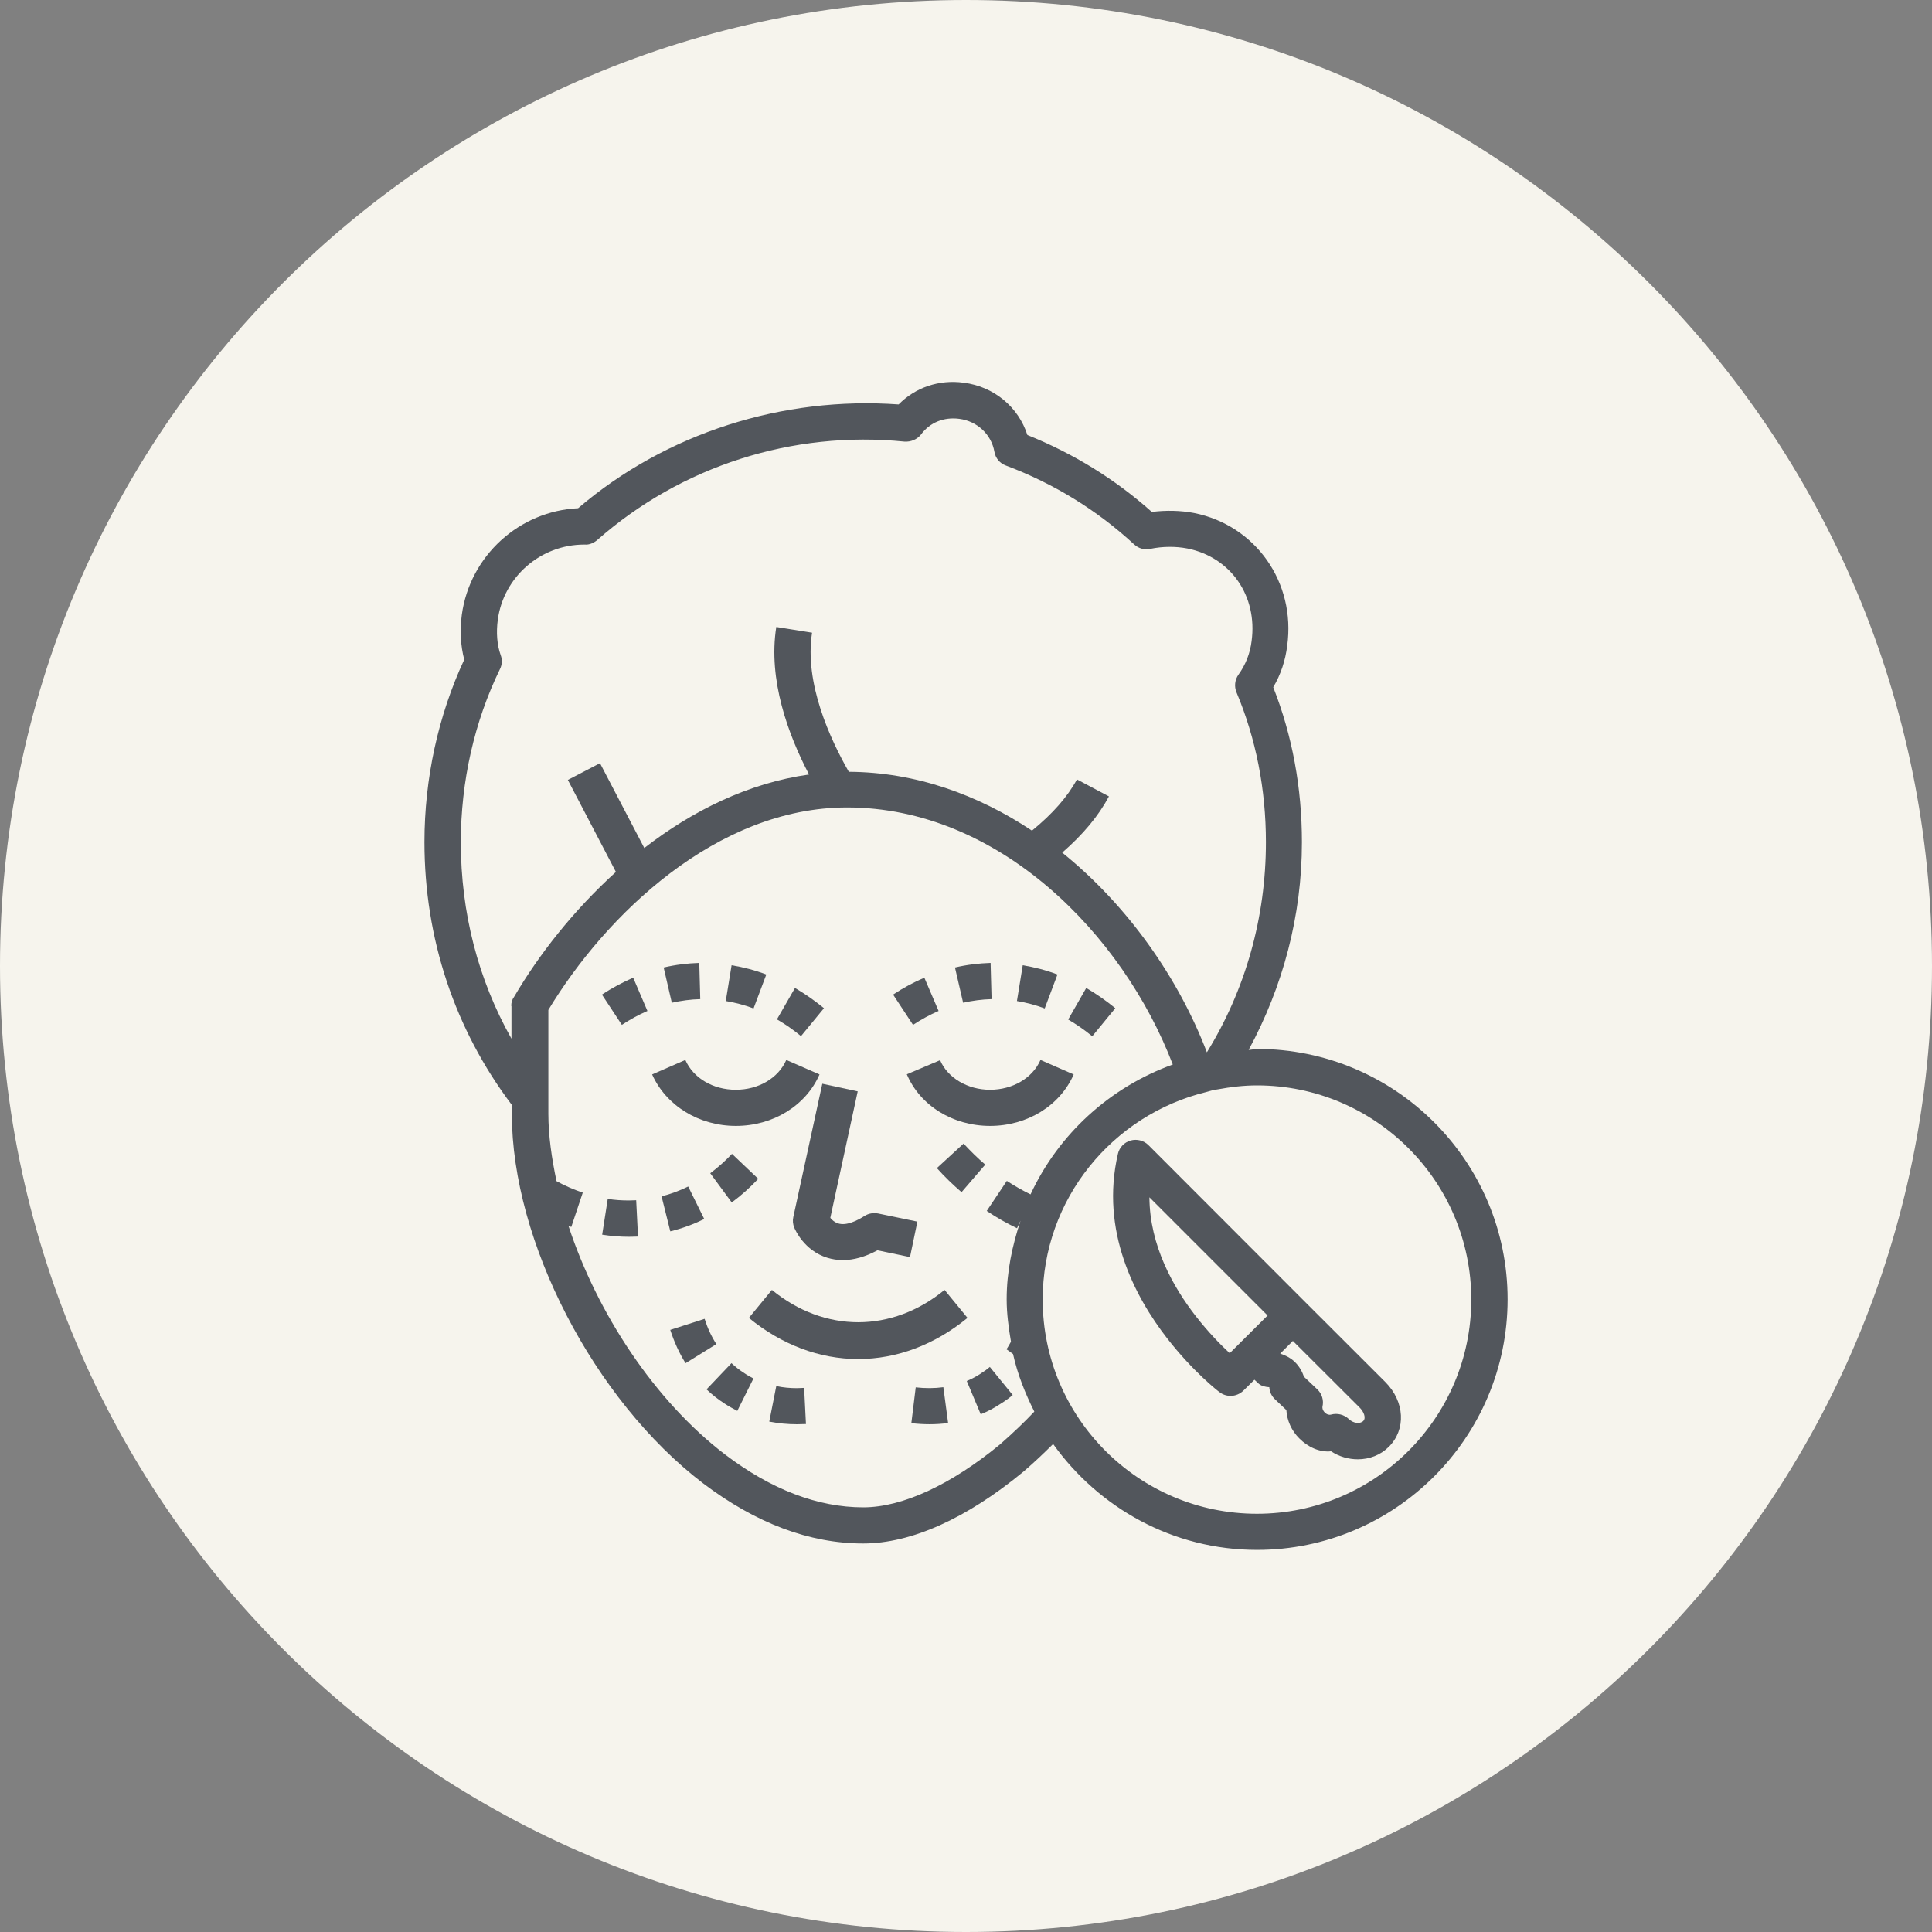 <?xml version="1.0" encoding="UTF-8"?> <svg xmlns="http://www.w3.org/2000/svg" width="100pt" height="100pt" version="1.1" viewBox="0 0 100 100"><rect x="0" y="0" width="100" height="100" fill="#808080" stroke="none"/><path d="m100 50c0 27.613-22.387 50-50 50s-50-22.387-50-50 22.387-50 50-50 50 22.387 50 50" fill="#f6f4ed"></path><path d="m38.09 58.277c1.922 0 3.621-1.047 4.328-2.664l-1.719-0.75c-0.41 0.938-1.438 1.543-2.613 1.543-1.18 0-2.203-0.605-2.613-1.543l-1.719 0.75c0.723 1.617 2.422 2.664 4.336 2.664z" fill="#52565c"></path><path d="m51.246 58.277c1.922 0 3.621-1.047 4.328-2.664l-1.719-0.75c-0.41 0.938-1.438 1.543-2.613 1.543-1.16 0-2.195-0.617-2.582-1.531l-1.723 0.73c0.684 1.617 2.379 2.672 4.312 2.672z" fill="#52565c"></path><path d="m48.891 66.766c-2.723 2.231-6.215 2.231-8.938 0l-1.191 1.449c1.699 1.391 3.652 2.129 5.656 2.129 2.004 0 3.961-0.738 5.66-2.129z" fill="#52565c"></path><path d="m39.664 50.441c-0.582-0.223-1.184-0.379-1.797-0.48l-0.301 1.852c0.492 0.082 0.969 0.207 1.438 0.383z" fill="#52565c"></path><path d="m31.156 51.48 1.031 1.566c0.43-0.281 0.867-0.523 1.324-0.719l-0.738-1.723c-0.555 0.246-1.102 0.535-1.617 0.875z" fill="#52565c"></path><path d="m36.246 51.719-0.051-1.879c-0.609 0.02-1.234 0.094-1.844 0.238l0.422 1.824c0.488-0.109 0.988-0.176 1.473-0.188z" fill="#52565c"></path><path d="m42.648 52.184c-0.48-0.395-0.98-0.742-1.5-1.047l-0.934 1.625c0.434 0.25 0.852 0.543 1.246 0.867z" fill="#52565c"></path><path d="m48.582 52.328-0.738-1.723c-0.555 0.238-1.094 0.527-1.617 0.875l1.031 1.566c0.43-0.281 0.871-0.523 1.324-0.719z" fill="#52565c"></path><path d="m51.324 51.719-0.051-1.879c-0.609 0.02-1.234 0.094-1.844 0.238l0.422 1.824c0.488-0.109 0.98-0.176 1.473-0.188z" fill="#52565c"></path><path d="m54.734 50.441c-0.582-0.223-1.184-0.379-1.797-0.48l-0.301 1.852c0.492 0.082 0.969 0.207 1.438 0.383z" fill="#52565c"></path><path d="m57.727 52.184c-0.484-0.395-0.98-0.742-1.504-1.047l-0.934 1.633c0.43 0.25 0.852 0.543 1.246 0.867z" fill="#52565c"></path><path d="m36.453 63.098-0.832-1.684c-0.441 0.215-0.906 0.391-1.379 0.508l0.453 1.812c0.609-0.148 1.199-0.363 1.758-0.641z" fill="#52565c"></path><path d="m32.547 62.137c-0.363 0-0.73-0.023-1.09-0.082l-0.289 1.852c0.461 0.07 0.914 0.109 1.371 0.109 0.164 0 0.32-0.008 0.484-0.012l-0.094-1.879z" fill="#52565c"></path><path d="m36.762 60.727 1.113 1.512c0.484-0.359 0.945-0.766 1.371-1.223l-1.359-1.293c-0.352 0.375-0.73 0.707-1.125 1.004z" fill="#52565c"></path><path d="m48.492 60.461c0.402 0.449 0.832 0.863 1.277 1.246l1.227-1.426c-0.391-0.336-0.762-0.699-1.121-1.09z" fill="#52565c"></path><path d="m41.258 71.852c-0.363 0-0.73-0.031-1.078-0.109l-0.363 1.84c0.465 0.09 0.945 0.137 1.438 0.137 0.148 0 0.309-0.008 0.461-0.012l-0.094-1.871z" fill="#52565c"></path><path d="m36.473 68.262-1.781 0.574c0.203 0.621 0.465 1.203 0.793 1.723l1.594-0.988c-0.254-0.391-0.457-0.828-0.609-1.309z" fill="#52565c"></path><path d="m37.863 70.555-1.293 1.359c0.289 0.277 0.609 0.527 0.945 0.742 0.207 0.137 0.43 0.258 0.648 0.371l0.836-1.676c-0.156-0.082-0.316-0.168-0.465-0.27-0.246-0.156-0.473-0.336-0.676-0.527z" fill="#52565c"></path><path d="m47.398 71.809-0.227 1.855c0.316 0.035 0.629 0.055 0.938 0.055 0.328 0 0.648-0.02 0.965-0.062l-0.246-1.855c-0.461 0.062-0.945 0.062-1.43 0.008z" fill="#52565c"></path><path d="m50.793 71.078c-0.238 0.156-0.492 0.297-0.754 0.402l0.723 1.723c0.371-0.148 0.723-0.34 1.047-0.555 0.215-0.133 0.422-0.281 0.609-0.441l-1.184-1.453c-0.133 0.113-0.27 0.215-0.441 0.32z" fill="#52565c"></path><path d="m41.062 62.992c-0.043 0.184-0.023 0.379 0.051 0.555 0.051 0.121 0.516 1.18 1.695 1.551 0.266 0.082 0.535 0.125 0.812 0.125 0.566 0 1.168-0.168 1.797-0.508l1.684 0.352 0.383-1.836-2.035-0.422c-0.238-0.043-0.484-0.008-0.695 0.125-0.391 0.25-0.945 0.523-1.367 0.391-0.184-0.055-0.32-0.176-0.41-0.289l1.418-6.547-1.832-0.395z" fill="#52565c"></path><path d="m67.59 67.426-8.148-8.156c-0.238-0.238-0.594-0.328-0.922-0.238-0.328 0.094-0.582 0.359-0.656 0.688-0.926 3.992 0.875 7.398 2.543 9.547 1.336 1.723 2.656 2.754 2.715 2.789 0.168 0.133 0.371 0.195 0.574 0.195 0.238 0 0.48-0.094 0.66-0.27l0.574-0.566 0.195 0.184c0.156 0.145 0.359 0.188 0.574 0.203 0.012 0.238 0.121 0.465 0.297 0.629l0.586 0.555c0.031 0.535 0.266 1.066 0.668 1.465 0.449 0.453 1.055 0.73 1.645 0.668 0.422 0.277 0.906 0.414 1.387 0.414 0.594 0 1.172-0.215 1.605-0.648 0.898-0.898 0.824-2.336-0.176-3.344zm-3.941 2.617c-0.453-0.422-1.102-1.078-1.758-1.922-1.152-1.48-2.383-3.641-2.398-6.148l6.117 6.117zm6.914 3.508c-0.168 0.168-0.523 0.121-0.75-0.102-0.246-0.234-0.598-0.32-0.926-0.227-0.062 0.02-0.195 0.012-0.316-0.109-0.109-0.109-0.133-0.227-0.121-0.301 0.078-0.328-0.023-0.668-0.266-0.898l-0.695-0.656c-0.09-0.277-0.246-0.543-0.461-0.754-0.207-0.207-0.484-0.348-0.766-0.441l0.656-0.656 3.453 3.445c0.223 0.223 0.348 0.543 0.191 0.699z" fill="#52565c"></path><path d="m65.059 54.301c-0.145 0-0.281 0.035-0.43 0.043 1.777-3.281 2.758-6.945 2.758-10.75 0-2.812-0.496-5.512-1.484-8.023 0.391-0.66 0.629-1.387 0.723-2.148 0.449-3.281-1.633-6.234-4.824-6.871-0.699-0.133-1.449-0.148-2.184-0.055-1.891-1.688-4.055-3.023-6.441-3.981-0.465-1.449-1.73-2.508-3.293-2.707-1.285-0.176-2.508 0.25-3.371 1.125-5.984-0.43-12.023 1.465-16.59 5.371-3.039 0.145-5.598 2.453-6.019 5.512-0.109 0.82-0.062 1.609 0.125 2.324-1.348 2.898-2.059 6.16-2.059 9.445 0 4.992 1.566 9.691 4.523 13.605v0.465c0 6.594 4.25 14.812 9.895 19.117 2.727 2.066 5.512 3.117 8.289 3.117 2.481 0 5.352-1.285 8.312-3.731 0.574-0.496 1.066-0.965 1.52-1.418 2.367 3.309 6.203 5.481 10.555 5.481 7.148 0 12.969-5.816 12.969-12.969 0-7.148-5.812-12.961-12.969-12.961zm-38.586-2.234v1.695c-1.727-3.066-2.621-6.531-2.621-10.172 0-3.137 0.699-6.234 2.027-8.961 0.113-0.227 0.125-0.492 0.035-0.723-0.188-0.527-0.238-1.168-0.148-1.832 0.301-2.223 2.223-3.887 4.473-3.887h0.043c0.207 0.02 0.453-0.082 0.629-0.234 4.328-3.816 10.102-5.68 15.91-5.094 0.32 0.02 0.648-0.109 0.852-0.371 0.453-0.617 1.18-0.914 1.977-0.809 0.934 0.121 1.664 0.809 1.82 1.707 0.055 0.328 0.281 0.598 0.594 0.711 2.488 0.934 4.723 2.312 6.644 4.086 0.223 0.207 0.527 0.289 0.824 0.227 0.648-0.133 1.316-0.137 1.926-0.02 2.242 0.449 3.641 2.453 3.324 4.793-0.078 0.637-0.309 1.223-0.68 1.738-0.188 0.266-0.227 0.609-0.102 0.914 1.012 2.41 1.523 5.027 1.523 7.758 0 3.887-1.055 7.633-3.055 10.875-1.461-3.828-4.086-7.59-7.488-10.336 1.078-0.938 1.879-1.898 2.418-2.91l-1.656-0.879c-0.484 0.898-1.258 1.777-2.328 2.652-2.789-1.855-6.004-3.027-9.48-3.047-0.965-1.688-2.312-4.598-1.902-7.199l-1.852-0.297c-0.434 2.734 0.617 5.574 1.695 7.637-3.148 0.441-6.047 1.883-8.527 3.805l-2.293-4.391-1.664 0.867 2.488 4.762c-2.195 1.988-4.004 4.301-5.273 6.469-0.098 0.129-0.145 0.297-0.145 0.465zm25.316 22.672c-2.566 2.117-5.086 3.281-7.106 3.281-2.356 0-4.766-0.922-7.152-2.734-3.641-2.777-6.621-7.305-8.109-11.84 0.051 0.02 0.102 0.051 0.148 0.062l0.594-1.777c-0.461-0.156-0.922-0.352-1.359-0.594-0.25-1.191-0.422-2.363-0.422-3.484v-5.379c2.953-4.894 8.703-10.48 15.461-10.48 7.848 0 14.277 6.555 16.859 13.305-3.262 1.18-5.914 3.602-7.363 6.723-0.422-0.207-0.832-0.441-1.227-0.699l-1.039 1.555c0.496 0.336 1.027 0.637 1.566 0.895l0.184-0.391c-0.43 1.285-0.719 2.641-0.719 4.07 0 0.754 0.102 1.48 0.223 2.195-0.078 0.133-0.145 0.27-0.234 0.391l0.34 0.246c0.234 1.055 0.629 2.039 1.102 2.981-0.508 0.539-1.066 1.074-1.742 1.668zm13.27 3.613c-6.117 0-11.09-4.973-11.09-11.09 0-5.207 3.621-9.559 8.477-10.742 0.188-0.055 0.371-0.109 0.594-0.137 0.656-0.121 1.328-0.203 2.023-0.203 6.117 0 11.09 4.973 11.09 11.09-0.004 6.113-4.977 11.082-11.094 11.082z" fill="#52565c"></path></svg> 
